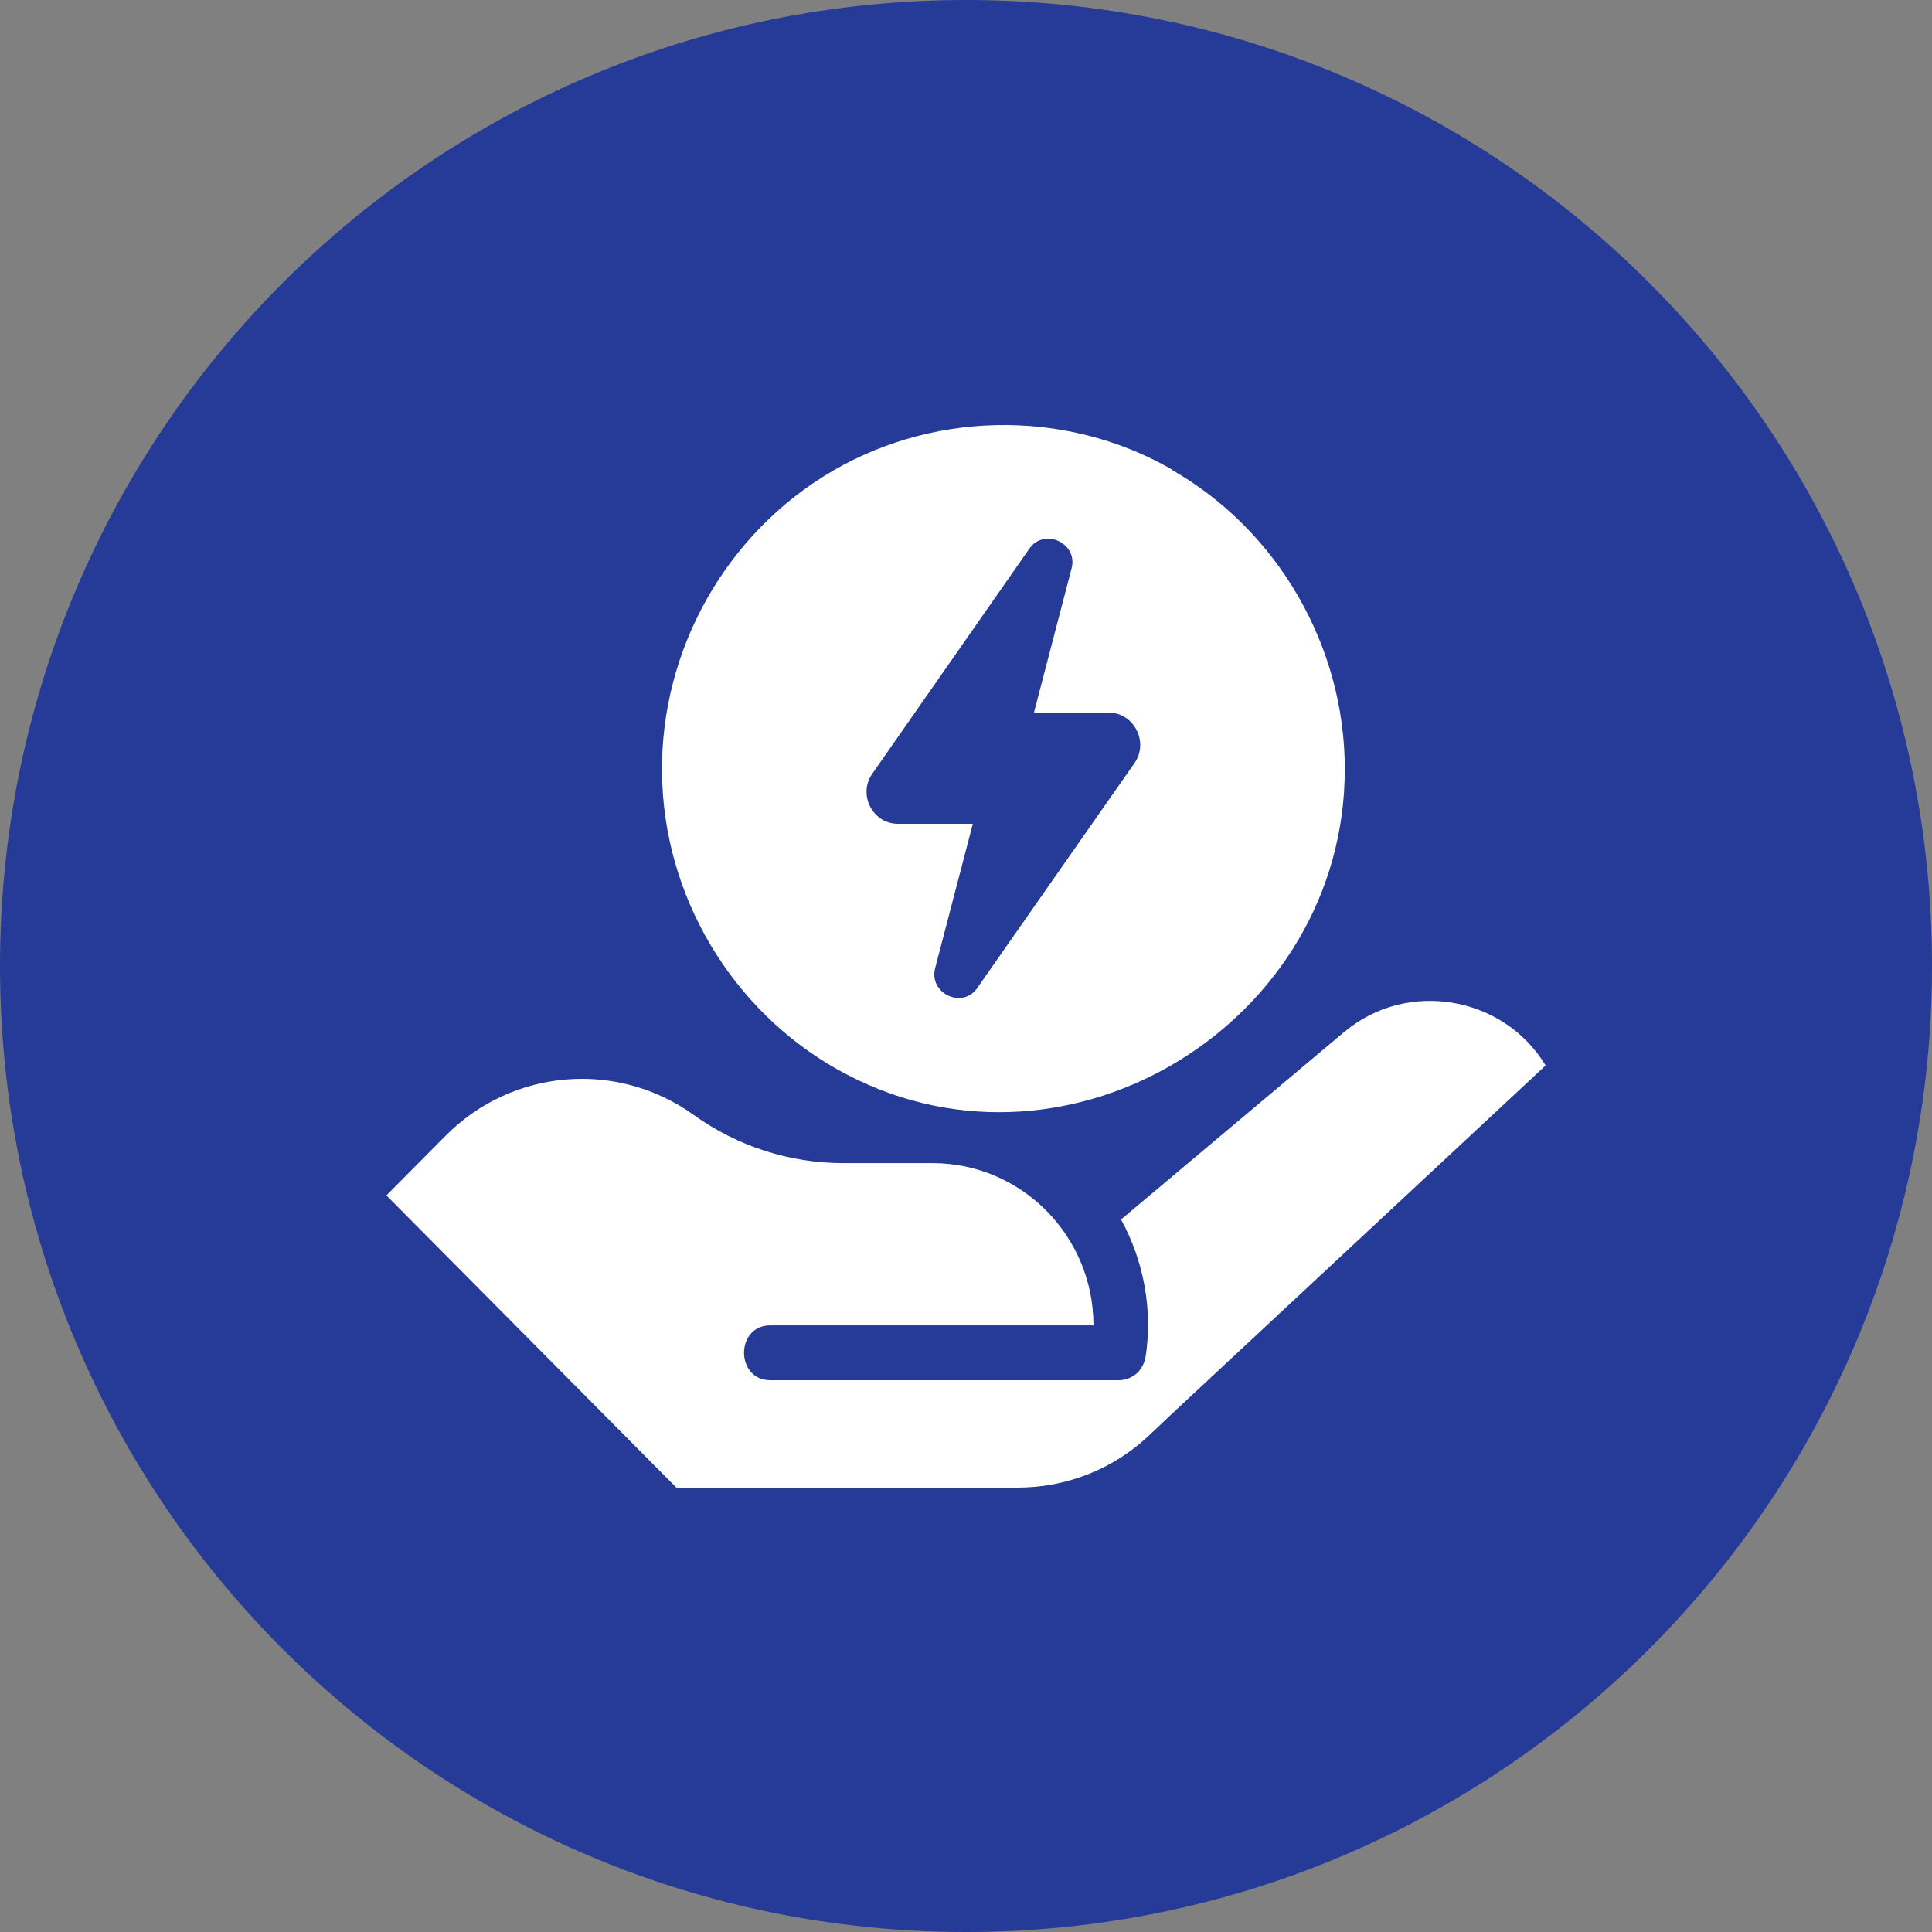 <svg width="100" height="100" viewBox="0 0 100 100" fill="none" xmlns="http://www.w3.org/2000/svg">
<rect x="0" y="0" width="100" height="100" fill="#808080" stroke="none"/>
<path d="M50 100C77.601 100 100 77.631 100 50C100 22.369 77.631 0 50 0C22.369 0 0 22.369 0 50C0 77.631 22.369 100 50 100Z" fill="#263B97"/>
<path d="M69.64 53.36L58.026 63.119C59.203 65.277 59.666 67.766 59.299 70.215C59.241 70.565 59.068 70.876 58.836 71.09C58.585 71.304 58.257 71.44 57.91 71.44H39.871C38.058 71.44 38.058 68.602 39.871 68.602H56.598C56.598 63.975 52.875 60.203 48.264 60.203H43.653C40.894 60.203 38.193 59.348 35.916 57.715C31.942 54.857 26.502 55.304 23.048 58.803L20 61.875L35.01 77H52.662C55.19 77 57.621 76.047 59.453 74.317L60.688 73.151L80 55.148C77.82 51.532 72.823 50.697 69.601 53.399" fill="white"/>
<path d="M58.726 39.491L50.584 51.136C49.832 52.245 48.057 51.428 48.404 50.106L50.353 42.641H46.475C45.182 42.641 44.391 41.144 45.144 40.055L53.285 28.39C54.057 27.302 55.812 28.118 55.465 29.421L53.517 36.886H57.395C58.687 36.886 59.478 38.403 58.726 39.491ZM60.636 24.288C55.079 21.1 48.038 21.256 42.597 24.677C37.215 28.06 33.993 34.203 34.282 40.58C34.552 46.918 38.276 52.75 43.89 55.647C55.427 61.634 69.607 52.867 69.607 39.802C69.607 33.445 66.134 27.438 60.636 24.308" fill="white"/>
</svg>
